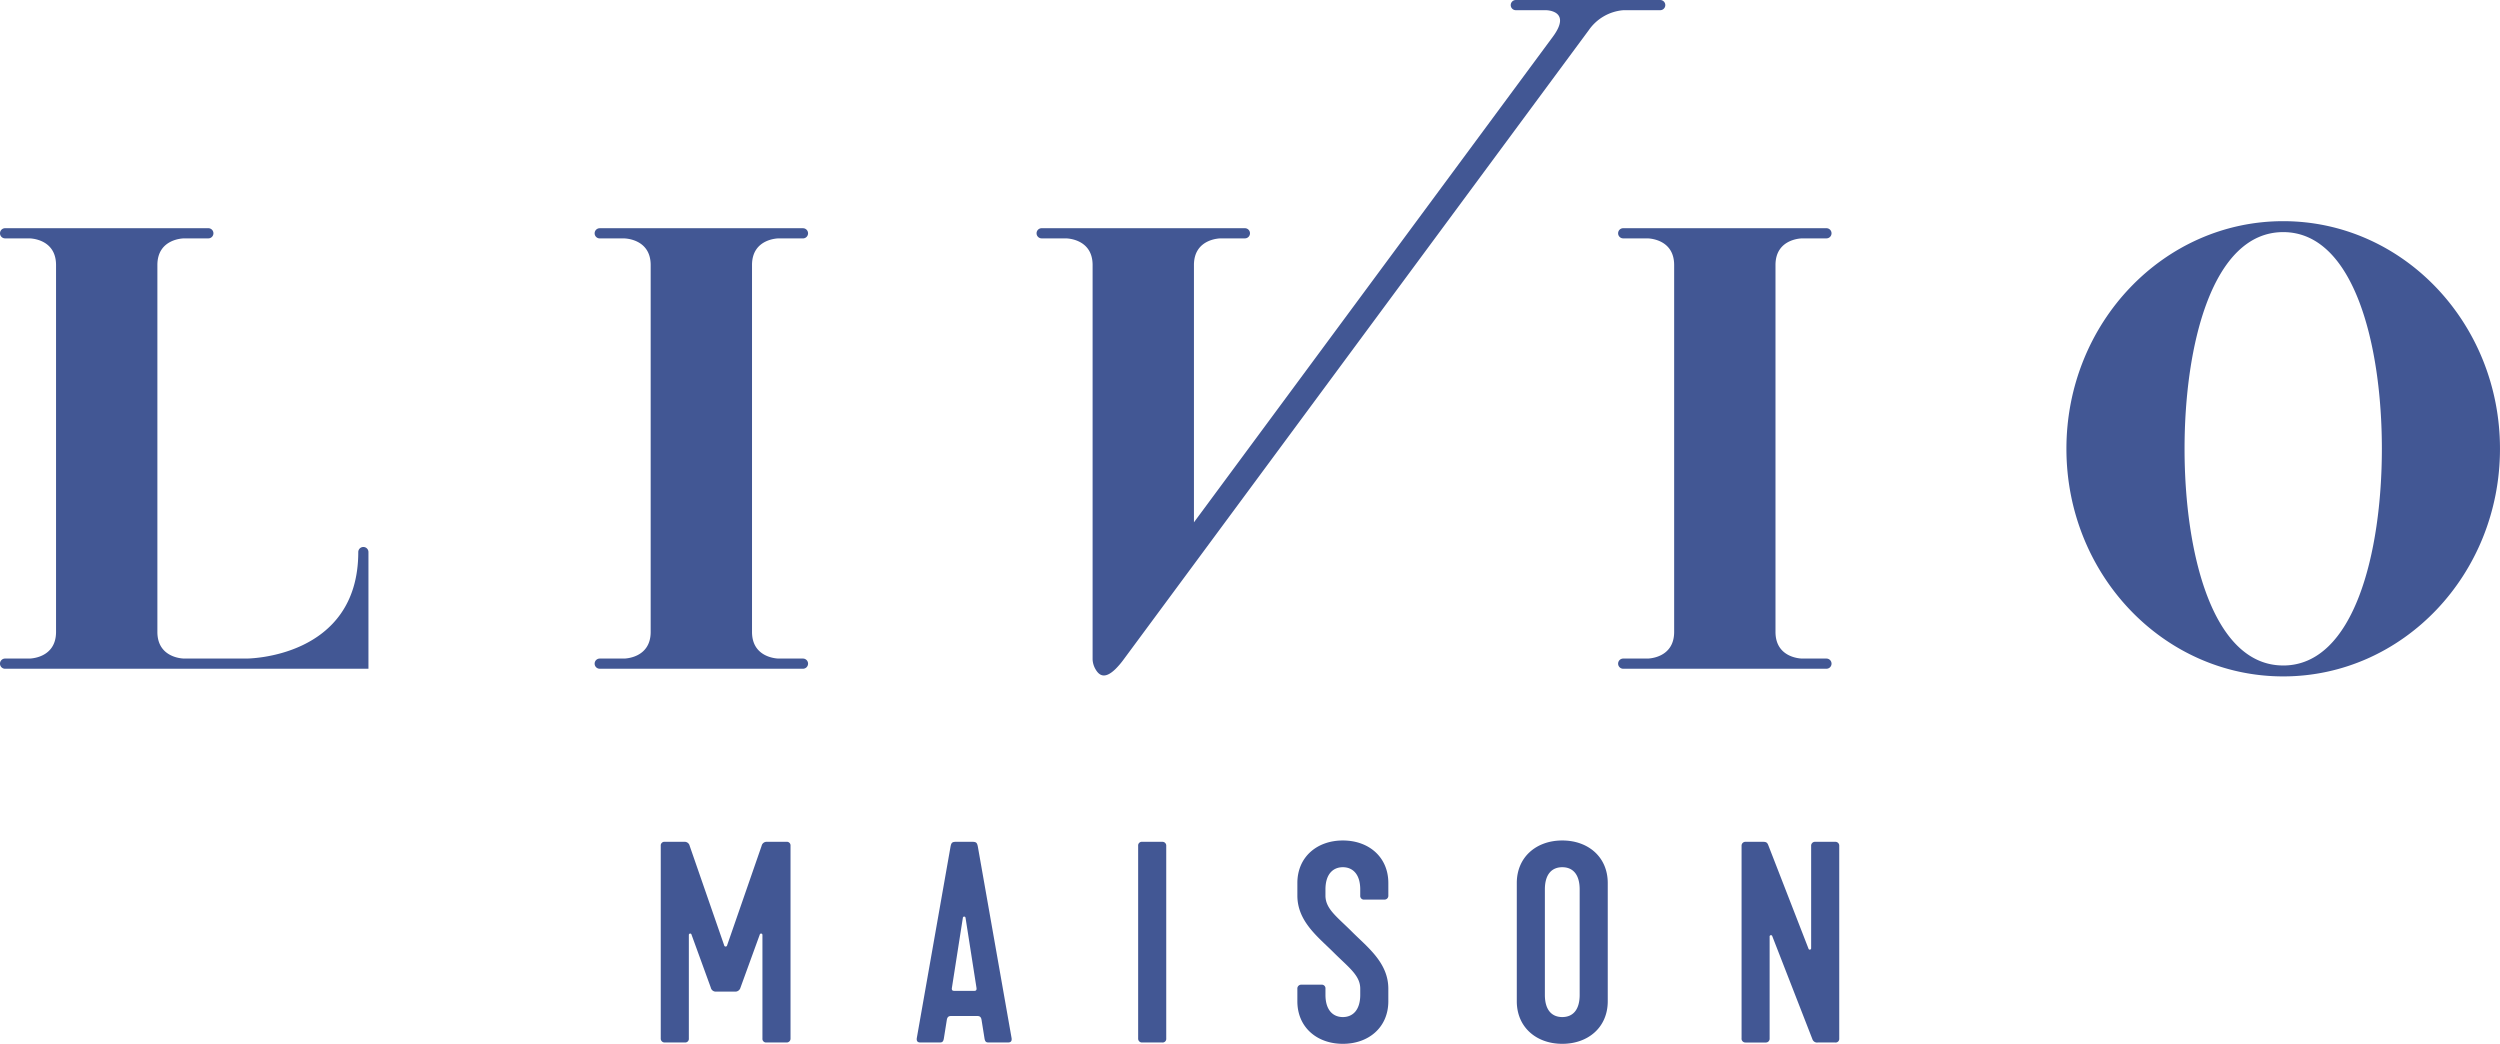 <svg xmlns="http://www.w3.org/2000/svg" width="393.033" height="164.102" viewBox="0 0 393.033 164.102"><path d="M119.738 132.974a.8.8 0 0 1 .758-.631h3.154a.574.574 0 0 1 .631.631v30.287a.6.6 0 0 1-.631.631h-3.154a.574.574 0 0 1-.631-.631v-16.28a.213.213 0 0 0-.422-.043l-3.029 8.329a.848.848 0 0 1-.756.631h-3.155a.8.8 0 0 1-.756-.631l-3.031-8.329a.212.212 0 0 0-.42.043v16.279a.575.575 0 0 1-.631.631h-3.155a.6.6 0 0 1-.631-.631v-30.286a.574.574 0 0 1 .631-.631h3.156a.8.8 0 0 1 .758.631l5.427 15.648a.235.235 0 0 0 .461 0ZM144.137 163.176l5.3-30.076c.125-.631.252-.758.926-.758h2.441c.674 0 .8.127.926.758l5.3 30.076c.084.506-.125.715-.547.715h-3.07c-.379 0-.547-.125-.633-.629l-.463-2.9c-.041-.252-.125-.631-.631-.631h-4.206c-.5 0-.588.379-.631.631l-.463 2.9c-.084.5-.252.629-.631.629h-3.07c-.422 0-.631-.209-.549-.715m9.046-7.4c.295 0 .379-.168.336-.463l-1.723-11.025a.211.211 0 0 0-.42 0l-1.725 11.022c-.043.295.041.463.336.463ZM178.932 163.262v-30.286a.574.574 0 0 1 .629-.631h3.156a.594.594 0 0 1 .631.631v30.287a.574.574 0 0 1-.631.631h-3.156a.6.6 0 0 1-.629-.631M203.962 157.413v-1.976a.6.6 0 0 1 .631-.631h3.156a.575.575 0 0 1 .631.631v.967c0 2.441 1.221 3.492 2.734 3.492s2.734-1.051 2.734-3.492v-.967c0-2.1-1.808-3.324-4.206-5.72s-5.679-4.839-5.679-8.919v-1.978c0-4.079 3.072-6.686 7.151-6.686s7.151 2.607 7.151 6.686v1.978a.6.6 0 0 1-.631.631h-3.156a.575.575 0 0 1-.631-.631v-.967c0-2.441-1.221-3.494-2.734-3.494s-2.734 1.053-2.734 3.494v.967c0 2.1 1.808 3.322 4.206 5.72s5.679 4.839 5.679 8.919v1.976c0 4.082-3.072 6.689-7.151 6.689s-7.151-2.607-7.151-6.689M238.46 157.413V138.82c0-4.079 3.07-6.686 7.151-6.686s7.149 2.607 7.149 6.686v18.593c0 4.082-3.07 6.689-7.149 6.689s-7.151-2.607-7.151-6.689m9.885-1.01v-16.571c0-2.441-1.137-3.494-2.734-3.494s-2.736 1.053-2.736 3.494v16.572c0 2.441 1.137 3.492 2.736 3.492s2.734-1.051 2.734-3.492M273.798 163.262v-30.286a.6.6 0 0 1 .629-.631h2.736c.463 0 .674.084.842.547l6.31 16.236a.212.212 0 0 0 .42-.041v-16.111a.6.6 0 0 1 .633-.631h3.154a.6.6 0 0 1 .631.631v30.33a.564.564 0 0 1-.631.588h-2.739a.772.772 0 0 1-.842-.5l-6.31-16.2a.215.215 0 0 0-.422.084v15.986a.594.594 0 0 1-.631.631h-3.156a.6.6 0 0 1-.629-.631M358.951 34.771c-18.821 0-34.082 16.021-34.082 35.785s15.261 35.784 34.082 35.784 34.079-16.022 34.079-35.784-15.256-35.785-34.079-35.785m0 69.851c-11.16 0-15.51-17.779-15.51-34.067s4.35-34.064 15.51-34.064 15.51 17.775 15.51 34.067-4.351 34.067-15.51 34.067M57.125 85.993a.8.8 0 0 0-.8.8c0 16.74-17.543 16.74-17.543 16.74h-9.854s-4.185 0-4.185-4.185V41.66c0-4.159 4.135-4.183 4.181-4.183h3.83a.8.8 0 1 0 0-1.6H.801a.8.8 0 0 0 0 1.6h3.825s4.185 0 4.185 4.185v57.686c0 4.185-4.185 4.185-4.185 4.185H.801a.803.803 0 0 0 0 1.606h57.124V86.793a.8.8 0 0 0-.8-.8M122.412 37.481h3.825a.8.8 0 0 0 0-1.6H94.285a.8.8 0 0 0 0 1.6h3.825s4.185 0 4.185 4.185v57.682c0 4.187-4.185 4.187-4.185 4.187h-3.825a.8.8 0 0 0 0 1.6h31.953a.8.8 0 0 0 0-1.6h-3.826s-4.185 0-4.185-4.187V41.662c0-4.185 4.185-4.185 4.185-4.185M287.141 103.535h-3.825s-4.185 0-4.185-4.185V41.664c0-4.187 4.185-4.187 4.185-4.187h3.825a.8.8 0 1 0 0-1.6h-31.952a.8.8 0 0 0 0 1.6h3.825s4.185 0 4.185 4.187V99.35c0 4.185-4.185 4.185-4.185 4.185h-3.825a.8.8 0 0 0 0 1.6h31.953a.8.8 0 1 0 0-1.6M261.007 1.602a.8.8 0 1 0 0-1.6h-22.7a.8.8 0 1 0 0 1.6h4.723s4.185 0 1.091 4.185l-56.417 76.328V41.662c0-4.185 4.185-4.185 4.185-4.185h3.825a.8.8 0 0 0 0-1.6h-31.952a.8.8 0 0 0 0 1.6h3.825s4.185 0 4.185 4.185v62.01a3.344 3.344 0 0 0 .415 1.466c.527.949 1.4 1.8 3.223 0a12.245 12.245 0 0 0 1.244-1.466l11.05-14.948L249.778 4.74a7.328 7.328 0 0 1 5.455-3.138Z" fill="#425794"/></svg>